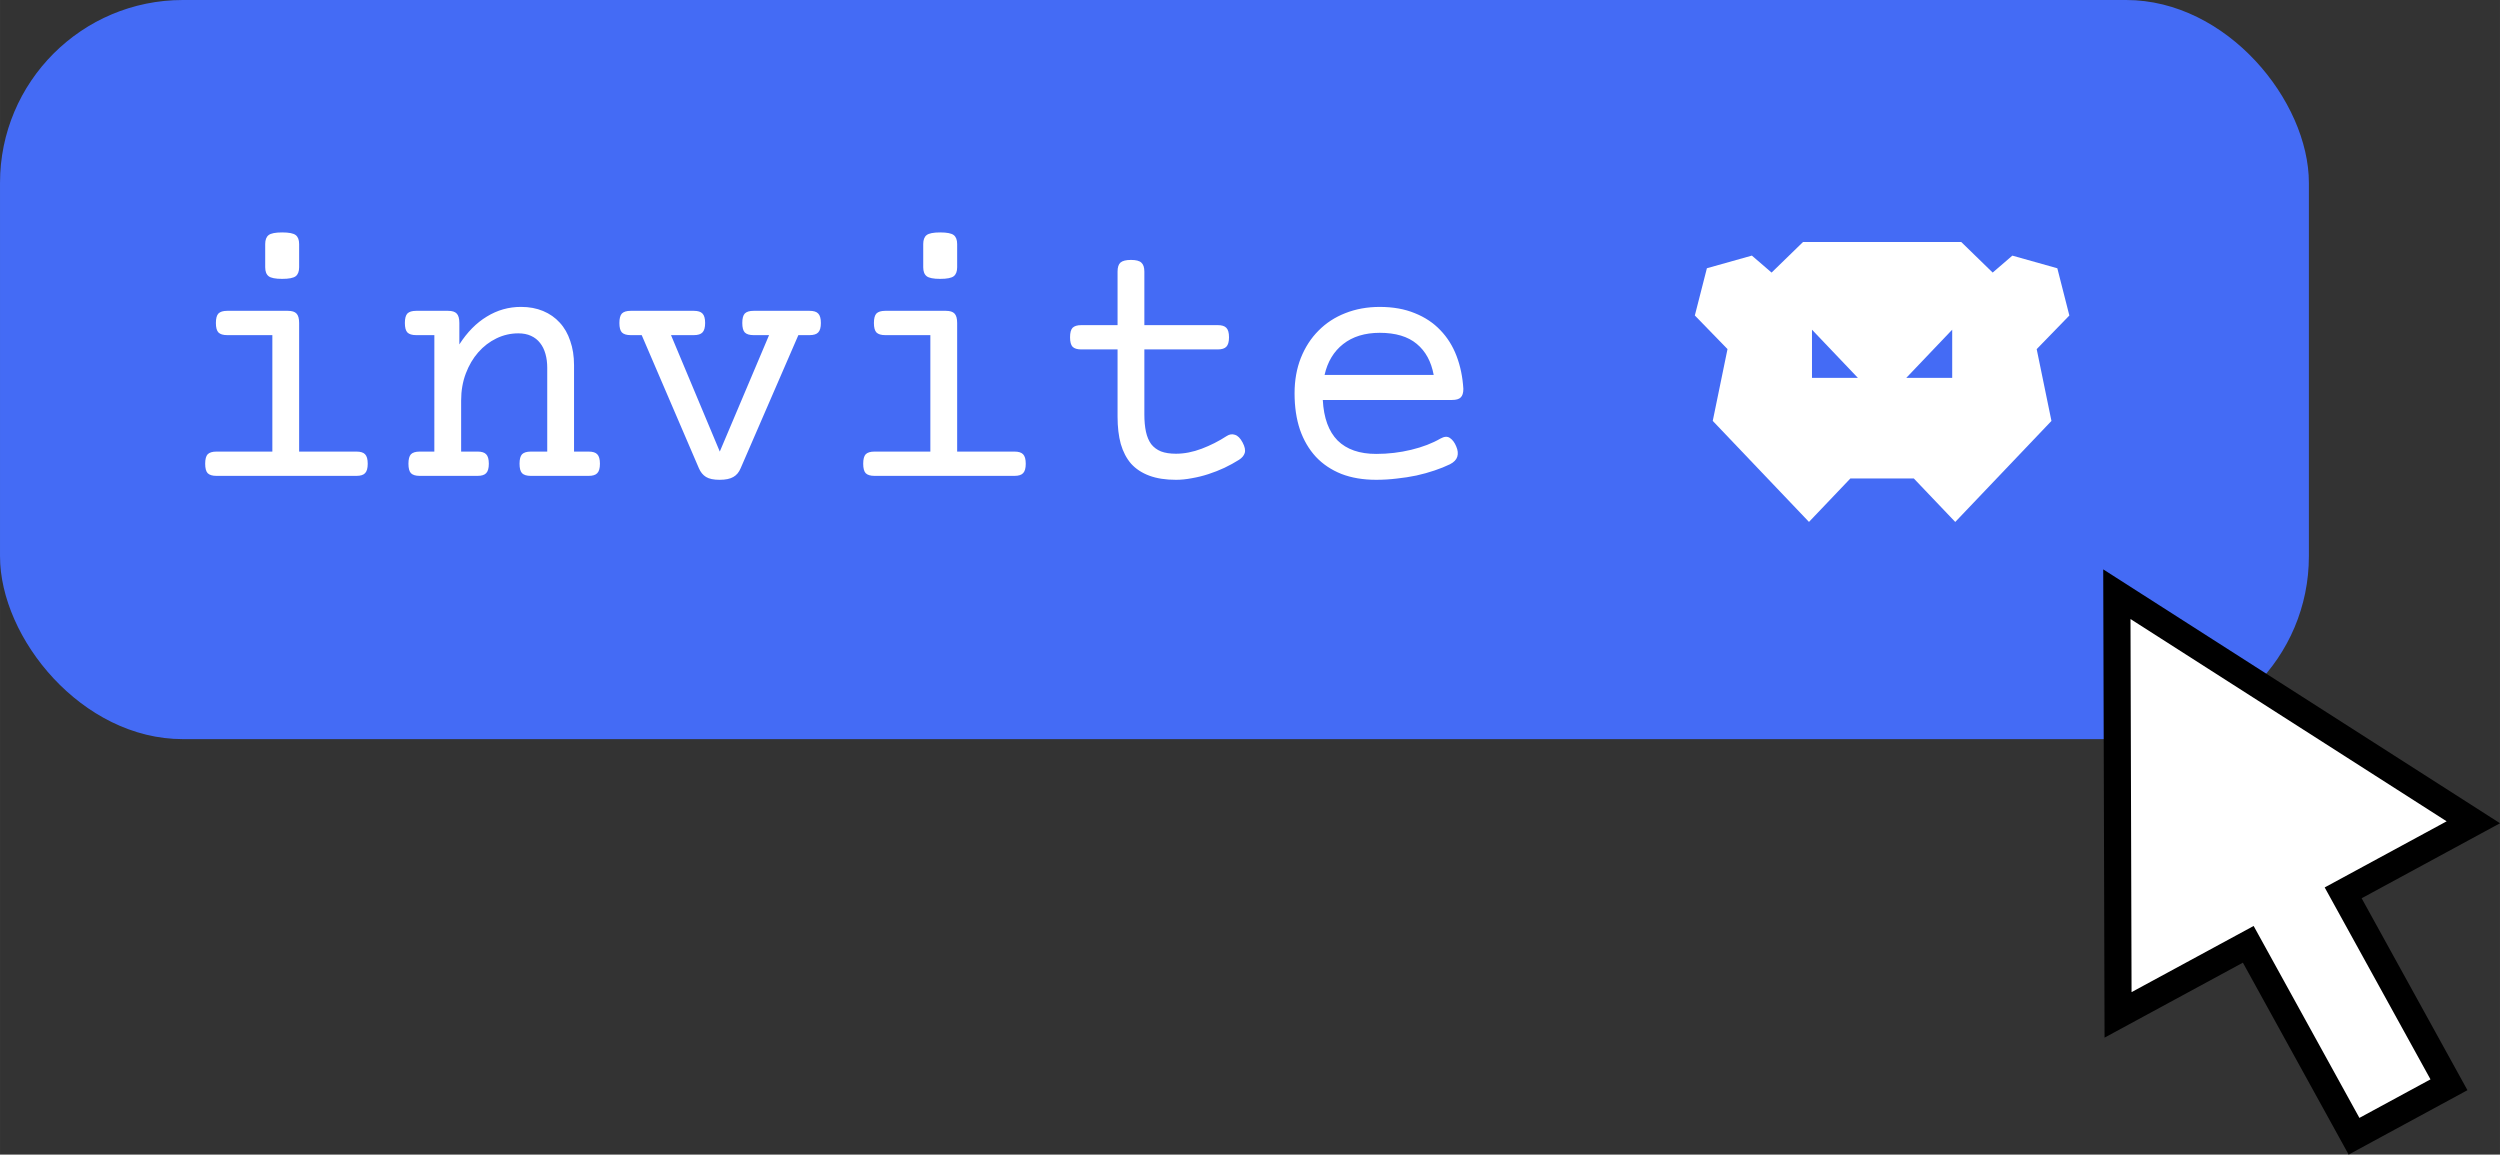 <svg xmlns="http://www.w3.org/2000/svg" width="276.485" height="127.691" viewBox="0 0 73.153 33.785">
  <rect x="0" y="0" width="73.153" height="33.785" fill="#333333" stroke="none"/>
  <rect width="67.561" height="21.628" ry="5.351" style="fill:#446bf5;fill-opacity:1;fill-rule:evenodd;stroke-width:.265;stroke-linecap:round;stroke-linejoin:round"/>
  <path d="m52.759 7.081-.92.895-.577-.497-1.316.37-.353 1.382.956.984-.432 2.101 2.816 2.956L54.145 14H56l1.213 1.273 2.815-2.956-.432-2.101.956-.984L60.2 7.85l-1.316-.37-.576.496-.92-.895zm.262 2.566 1.343 1.41h-1.343zm4.103 0v1.41H55.78z" style="fill:#fff;fill-opacity:1;stroke:none;stroke-width:.265px;stroke-linecap:butt;stroke-linejoin:miter;stroke-opacity:1"/>
  <g aria-label="invite" style="font-size:24px;line-height:1.25;font-family:&quot;Comic Sans MS&quot;;-inkscape-font-specification:&quot;Comic Sans MS&quot;;text-align:center;letter-spacing:0;word-spacing:0;text-anchor:middle;white-space:pre;inline-size:144.175;display:inline;fill:#fff;stroke-width:.594;stop-color:#000">
    <path d="M285.35 307.633h-2.965q-.399 0-.574-.176-.165-.176-.165-.62 0-.446.165-.622.175-.176.574-.176h3.984q.399 0 .563.176.175.176.175.621v8.438h3.762q.399 0 .563.175.175.176.175.622 0 .445-.175.62-.164.176-.563.176h-9.187q-.399 0-.575-.175-.164-.176-.164-.621 0-.446.164-.622.176-.175.575-.175h3.668zm1.757-4.453q0 .41-.222.586-.223.176-.89.176-.669 0-.891-.176-.223-.176-.223-.586v-1.524q0-.41.223-.585.222-.176.89-.176t.89.176q.223.175.223.585zM295.979 307.633h-1.196q-.398 0-.574-.176-.164-.176-.164-.62 0-.446.164-.622.176-.176.574-.176h2.098q.398 0 .562.176.176.176.176.621v1.406q.774-1.207 1.805-1.828 1.031-.633 2.238-.633.809 0 1.453.27.645.27 1.09.762.457.492.691 1.207.247.703.247 1.582v5.672h.96q.399 0 .563.175.176.176.176.622 0 .445-.176.62-.164.176-.562.176h-3.797q-.399 0-.575-.175-.164-.176-.164-.621 0-.446.164-.622.176-.175.575-.175h1.078v-5.496q0-.504-.117-.914-.118-.422-.352-.715-.234-.305-.598-.47-.351-.163-.832-.163-.75 0-1.43.328-.679.328-1.195.914-.515.586-.82 1.395-.305.808-.305 1.77v3.35h1.078q.399 0 .563.176.176.176.176.622 0 .445-.176.62-.164.176-.563.176h-3.796q-.399 0-.575-.175-.164-.176-.164-.621 0-.446.164-.622.176-.175.575-.175h.96zM308.857 307.633q-.398 0-.574-.176-.164-.176-.164-.62 0-.446.164-.622.176-.176.574-.176h4.149q.398 0 .562.176.176.176.176.621t-.176.621q-.164.176-.562.176h-1.5l3.2 7.64 3.233-7.64h-1.02q-.398 0-.573-.176-.164-.176-.164-.62 0-.446.164-.622.175-.176.574-.176h3.68q.398 0 .562.176.176.176.176.621t-.176.621q-.164.176-.562.176h-.739l-3.785 8.73q-.164.399-.48.575-.317.187-.903.187-.586 0-.89-.187-.305-.188-.469-.574l-3.75-8.73zM328.521 307.633h-2.964q-.399 0-.575-.176-.164-.176-.164-.62 0-.446.164-.622.176-.176.575-.176h3.984q.398 0 .563.176.175.176.175.621v8.438h3.762q.398 0 .563.175.175.176.175.622 0 .445-.175.62-.165.176-.563.176h-9.187q-.399 0-.575-.175-.164-.176-.164-.621 0-.446.164-.622.176-.175.575-.175h3.667zm1.758-4.453q0 .41-.222.586-.223.176-.891.176t-.89-.176q-.223-.176-.223-.586v-1.524q0-.41.222-.585.223-.176.891-.176t.89.176q.223.175.223.585zM340.803 306.977v-3.516q0-.41.187-.586.2-.176.692-.176.492 0 .68.176.199.176.199.586v3.516h4.816q.398 0 .562.176.176.175.176.62 0 .446-.176.622-.164.176-.562.176h-4.816v4.265q0 .645.105 1.137.105.48.34.808.246.317.644.481.399.152.985.152.82 0 1.687-.328.867-.328 1.64-.832.27-.176.54-.082.281.082.504.504.223.422.14.691-.082.258-.375.446-.445.281-.96.527-.504.234-1.043.41-.54.176-1.09.27-.54.105-1.043.105-1.02 0-1.746-.27-.727-.269-1.196-.784-.457-.528-.68-1.301-.21-.774-.21-1.781v-4.418h-2.38q-.398 0-.573-.176-.164-.176-.164-.621 0-.446.164-.621.175-.176.574-.176zM354.268 311.887q.093 1.77.972 2.66.89.879 2.531.879 1.184 0 2.297-.27 1.114-.269 1.922-.738.375-.21.621-.035.258.176.41.55.165.376.07.68-.093.294-.48.493-.457.222-1.02.41-.55.187-1.183.328-.62.129-1.289.2-.668.081-1.348.081-1.289 0-2.285-.386-.996-.399-1.675-1.125-.68-.739-1.043-1.782-.352-1.054-.352-2.379 0-1.277.41-2.32.422-1.055 1.16-1.793.739-.75 1.758-1.148 1.031-.41 2.262-.41 1.3 0 2.297.41.996.398 1.675 1.113.692.715 1.067 1.7.375.984.445 2.155 0 .399-.176.563-.164.164-.562.164zm3.738-4.406q-1.465 0-2.402.738-.926.727-1.22 2.027h7.16q-.245-1.324-1.112-2.039-.868-.726-2.426-.726z" style="font-family:&quot;Courier Prime&quot;;-inkscape-font-specification:&quot;Courier Prime&quot;" transform="translate(-119.297 -127.398) scale(.446)"/>
  </g>
  <path d="m61.942 17.387.035 12.31 3.81-2.065 3.095 5.616 2.778-1.506-3.096-5.616 3.809-2.065z" style="font-variation-settings:normal;fill:#fff;fill-opacity:1;stroke:#000;stroke-width:.794;stroke-linecap:round;stroke-linejoin:miter;stroke-miterlimit:4;stroke-dasharray:none;stroke-dashoffset:0;stroke-opacity:1;stop-color:#000"/>
</svg>
